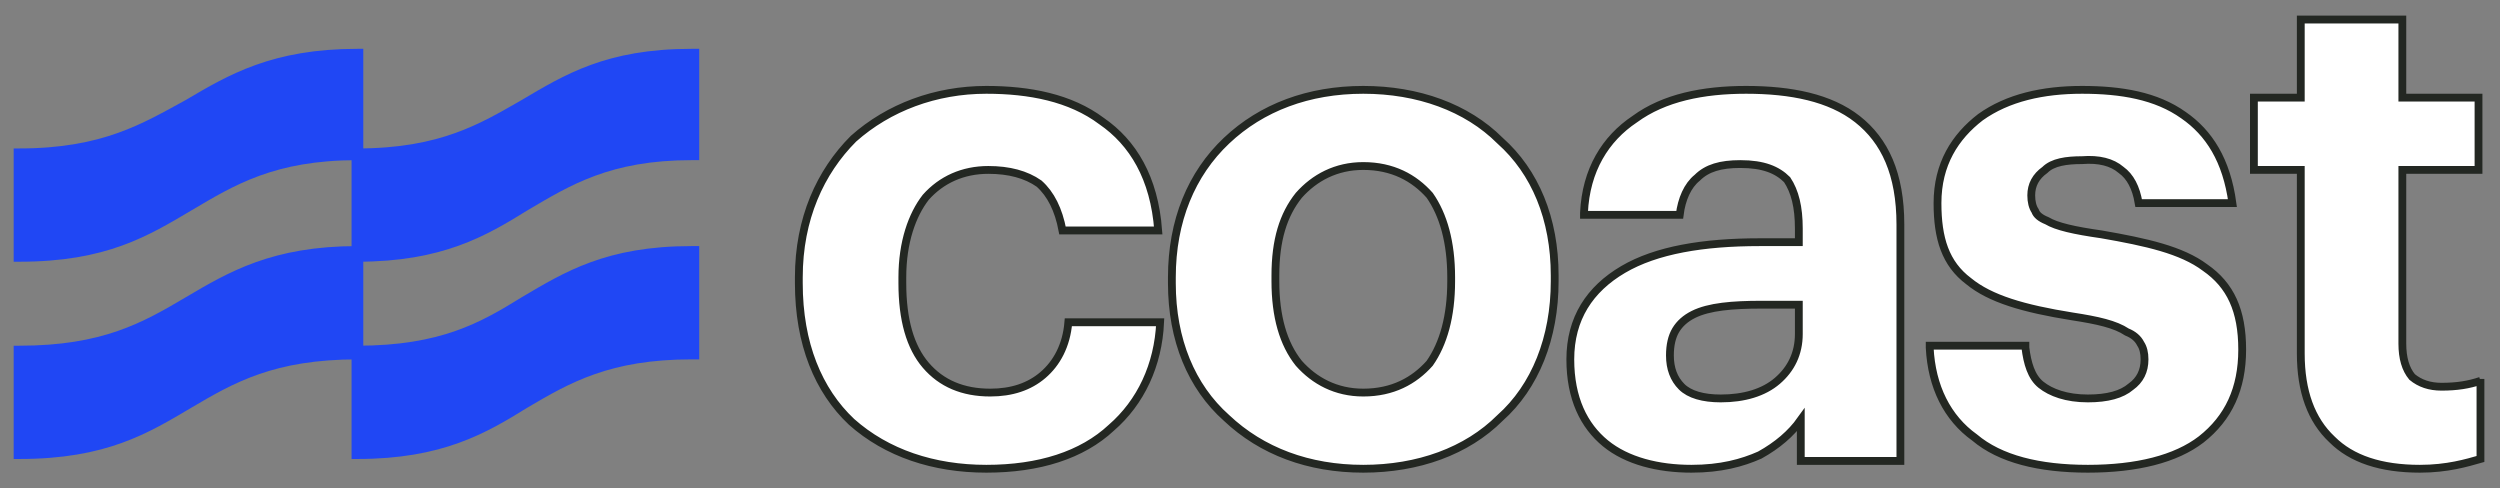 <svg xmlns="http://www.w3.org/2000/svg" viewBox="0 0 128 25" width="128" height="25"><rect x="0" y="0" width="128" height="25" fill="#808080" stroke="none"/><title>svgexport-1 (1)-svg</title><style>		.s0 { fill: #2047f4;stroke: #2047f4;stroke-width: .4 } 		.s1 { fill: #ffffff;stroke: #232722;stroke-width: .4 } 	</style><path id="Layer" class="s0" d="m18.3 7.8h-0.1v0.1 5.2 0.1h0.1c4.3 0 6.5-1.3 8.6-2.6 2.2-1.3 4.3-2.6 8.5-2.6h0.2v-0.1-5.1-0.1h-0.2c-4.3 0-6.4 1.3-8.6 2.6-2.1 1.2-4.2 2.5-8.5 2.5z"></path><path id="Layer" class="s0" d="m18.3 17.9h-0.1v0.1 5.2 0.1h0.1c4.3 0 6.5-1.3 8.6-2.6 2.2-1.3 4.3-2.5 8.5-2.5h0.2v-0.2-5.1-0.1h-0.2c-4.3 0-6.4 1.3-8.6 2.6-2.1 1.3-4.2 2.5-8.5 2.5z"></path><path id="Layer" class="s0" d="m1 7.8h-0.1v0.1 5.2 0.1h0.1c4.4 0 6.5-1.3 8.7-2.6 2.2-1.3 4.3-2.6 8.6-2.6h0.1v-0.1-5.1-0.1h-0.1c-4.3 0-6.5 1.3-8.7 2.6-2.2 1.2-4.3 2.5-8.6 2.5z"></path><path id="Layer" class="s0" d="m1 17.9h-0.1v0.1 5.2 0.1h0.1c4.4 0 6.5-1.3 8.7-2.6 2.2-1.3 4.3-2.5 8.6-2.5h0.1v-0.2-5.1-0.1h-0.1c-4.3 0-6.5 1.3-8.7 2.6-2.2 1.3-4.3 2.5-8.6 2.5z"></path><path id="Layer" fill-rule="evenodd" class="s1" d="m56.9 21.9c-1.5 1.4-3.7 2.1-6.4 2.1-2.7 0-5.1-0.8-6.9-2.4-1.7-1.6-2.7-4-2.7-7.1v-0.3c0-3 1.1-5.4 2.8-7.1 1.8-1.6 4.2-2.5 6.8-2.5 2.2 0 4.3 0.4 5.9 1.6 1.6 1.1 2.7 2.9 2.9 5.6h-4.9q-0.3-1.6-1.2-2.4-1-0.7-2.6-0.7c-1.3 0-2.4 0.5-3.2 1.4-0.7 0.9-1.2 2.3-1.2 4.1v0.3q0 2.8 1.2 4.2 1.2 1.4 3.3 1.4c1.1 0 2-0.3 2.7-0.9 0.7-0.6 1.2-1.5 1.3-2.7h4.7c-0.1 2.2-1 4.1-2.5 5.4zm35.2-10.2c0-1.1-0.2-1.9-0.6-2.5-0.5-0.5-1.2-0.8-2.4-0.8-1 0-1.7 0.2-2.2 0.7-0.5 0.4-0.8 1.1-0.9 1.9h-4.9v-0.1c0.1-2.2 1.1-3.8 2.6-4.8 1.5-1.1 3.5-1.5 5.7-1.5 2.3 0 4.3 0.4 5.7 1.5 1.4 1.1 2.2 2.8 2.2 5.4v12.1h-5.1v-2.1c-0.5 0.7-1.2 1.3-2.1 1.8-0.9 0.4-2 0.7-3.5 0.7-1.7 0-3.3-0.4-4.4-1.3-1.1-0.9-1.8-2.3-1.8-4.3 0-2.1 1-3.6 2.7-4.6 1.7-1 4.1-1.4 7-1.4h2zm16.5-3q-0.7-0.6-2-0.5c-0.8 0-1.5 0.1-1.9 0.5q-0.7 0.5-0.7 1.3 0 0.5 0.2 0.8 0.1 0.3 0.6 0.5c0.5 0.3 1.4 0.5 2.8 0.7 2.3 0.4 4.1 0.8 5.3 1.7 1.3 0.9 1.9 2.2 1.9 4.2 0 2-0.7 3.5-2.1 4.6-1.3 1-3.3 1.5-5.8 1.5-2.5 0-4.5-0.5-5.8-1.6-1.4-1-2.2-2.6-2.3-4.6v-0.1h4.9v0.1c0.1 0.8 0.3 1.5 0.8 1.9 0.5 0.4 1.3 0.7 2.4 0.7q1.5 0 2.2-0.6 0.7-0.5 0.7-1.4 0-0.5-0.2-0.8-0.2-0.4-0.7-0.6c-0.6-0.4-1.5-0.6-2.8-0.8-2.5-0.4-4.2-0.9-5.3-1.8-1.2-0.9-1.6-2.2-1.6-4 0-2 0.9-3.4 2.2-4.4 1.4-1 3.2-1.4 5.2-1.4 2 0 3.8 0.3 5.2 1.3 1.3 0.9 2.2 2.3 2.5 4.5h-4.8q-0.2-1.2-0.9-1.7zm15.3 15.3q-3 0-4.5-1.5-1.6-1.5-1.6-4.4v-9.4h-2.4v-3.7h2.4v-4h5.2v4h3.9v3.7h-3.9v8.9q0 1.1 0.5 1.7 0.6 0.5 1.5 0.5c0.8 0 1.4-0.1 2-0.3v-0.1 4.1c-0.7 0.2-1.7 0.5-3.1 0.5zm-61.1-2.6c-1.8-1.6-2.8-4-2.8-6.9v-0.3c0-2.9 1-5.3 2.8-7 1.8-1.7 4.2-2.6 7-2.6 2.8 0 5.3 0.9 7 2.6 1.8 1.6 2.8 4 2.8 6.9v0.3c0 2.9-1 5.4-2.8 7-1.7 1.7-4.2 2.6-7 2.6-2.8 0-5.2-0.9-7-2.6zm10.4-2.8c0.7-1 1.1-2.4 1.1-4.2v-0.2c0-1.8-0.4-3.2-1.1-4.2-0.8-0.9-1.9-1.5-3.4-1.5-1.4 0-2.5 0.6-3.3 1.5-0.8 1-1.2 2.3-1.2 4.1v0.3c0 1.8 0.4 3.2 1.2 4.2 0.8 0.9 1.9 1.5 3.3 1.5 1.5 0 2.6-0.6 3.4-1.5zm17.8 0.9c0.7-0.6 1.1-1.4 1.1-2.4v-1.5h-1.9c-1.5 0-2.7 0.1-3.5 0.5q-0.6 0.3-0.9 0.8-0.3 0.5-0.3 1.3 0 1 0.6 1.6c0.4 0.4 1.1 0.6 2 0.6 1.2 0 2.2-0.3 2.9-0.9z"></path></svg>